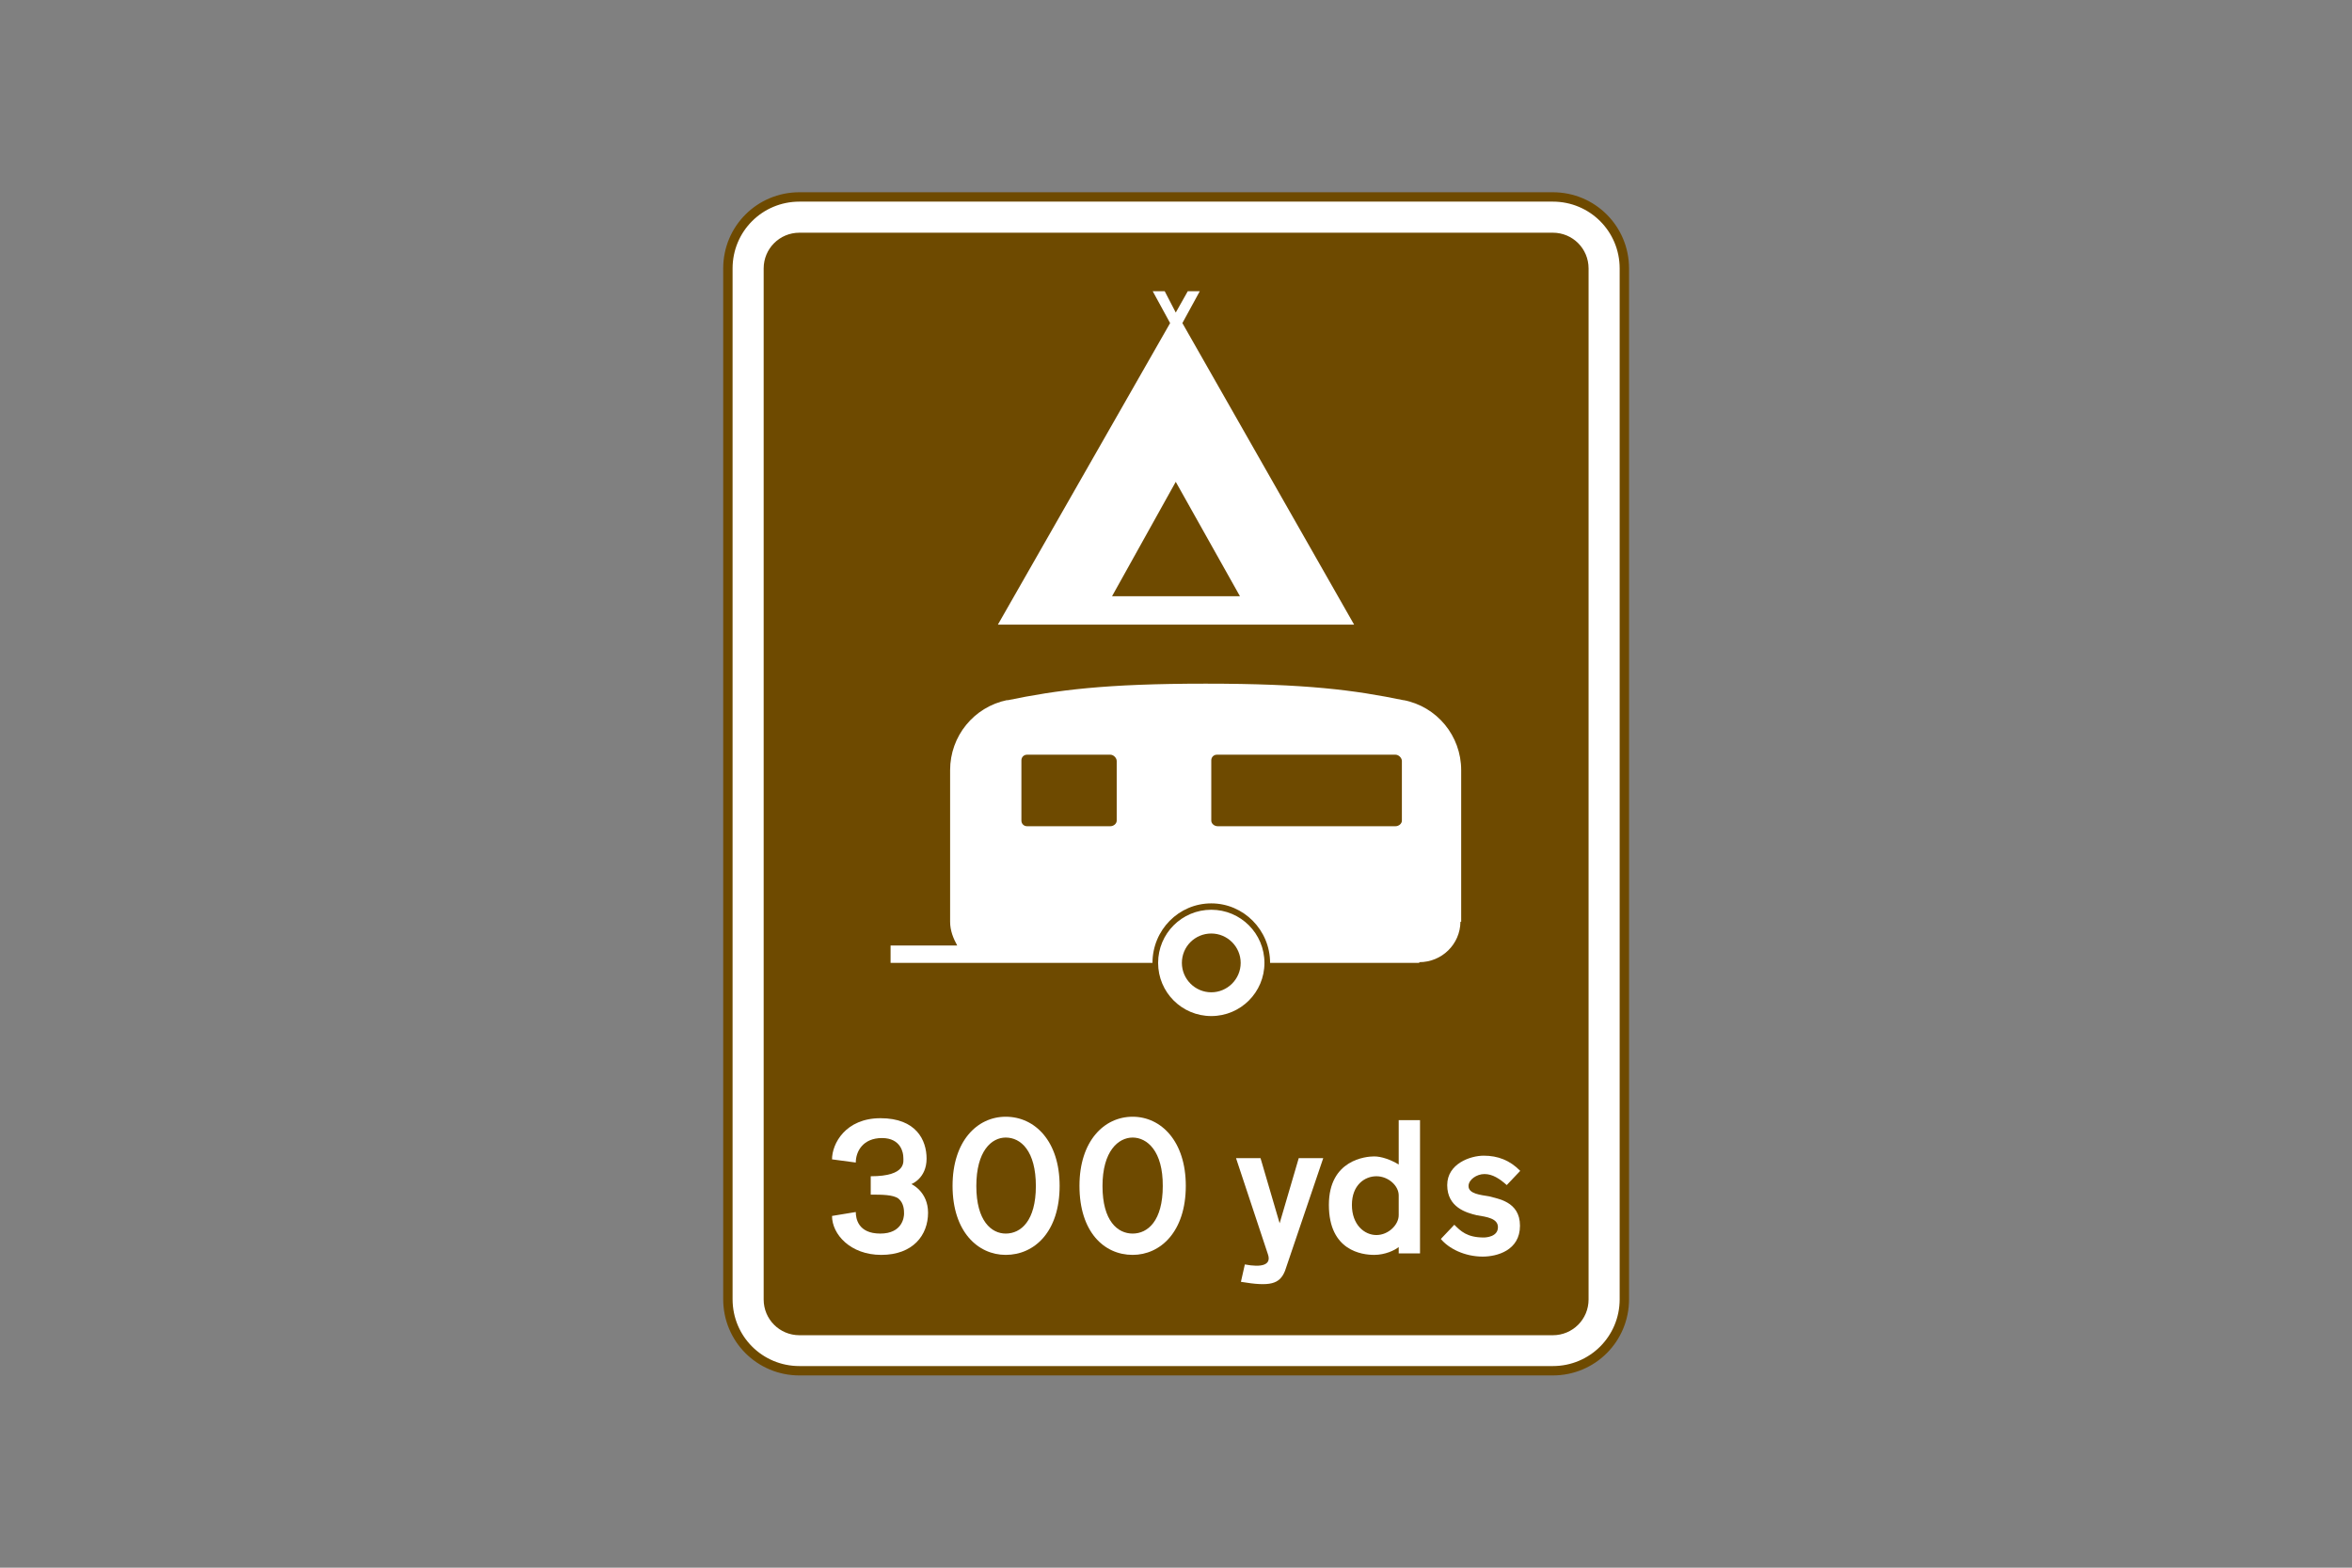 <?xml version="1.0" encoding="utf-8"?>
<!-- Generator: Adobe Illustrator 26.0.2, SVG Export Plug-In . SVG Version: 6.00 Build 0)  -->
<svg version="1.1" id="Layer_1" xmlns="http://www.w3.org/2000/svg" xmlns:xlink="http://www.w3.org/1999/xlink" x="0px" y="0px"
	 viewBox="0 0 960 640" style="enable-background:new 0 0 960 640;" xml:space="preserve">
<rect x="0" y="0" width="960" height="640" fill="#808080" stroke="none"/>
<style type="text/css">
	.st0{fill-rule:evenodd;clip-rule:evenodd;fill:#FFFFFF;stroke:#6E4A00;stroke-width:3.827;stroke-miterlimit:10;}
	.st1{fill-rule:evenodd;clip-rule:evenodd;fill:#6E4A00;}
	.st2{fill-rule:evenodd;clip-rule:evenodd;fill:#FFFFFF;}
</style>
<g>
	<path class="st0" d="M297.1,530.4c0,16.2,13,29.2,29.2,29.2l0,0h307.5l0,0c16.2,0,29.2-13,29.2-29.2l0,0V109.6l0,0
		c0-16.2-13-29.2-29.2-29.2l0,0H326.3l0,0c-16.2,0-29.2,13-29.2,29.2l0,0V530.4L297.1,530.4z"/>
	<path class="st1" d="M311.7,109.6c0-8.1,6.5-14.6,14.6-14.6l0,0h307.5l0,0c8.1,0,14.6,6.5,14.6,14.6l0,0v420.9l0,0
		c0,8.1-6.5,14.6-14.6,14.6l0,0H326.3l0,0c-8.1,0-14.6-6.5-14.6-14.6l0,0V109.6L311.7,109.6z"/>
	<path class="st2" d="M570.9,488v8.1l0,0c0,3.9-4.2,8.1-9.1,8.1c-4.9,0-10-4.2-10-12.3s5.2-11.7,10-11.7
		C566.7,480.2,570.9,484.1,570.9,488L570.9,488z M570.9,475.4v-18.1h8.7v54.4h-8.7v-2.6l0,0c-1.6,1.3-5.5,3.2-10,3.2
		c-4.9,0-18.5-1.6-18.5-20.4c0-18.5,15.2-19.8,18.5-19.8C563.8,472.1,567.6,473.4,570.9,475.4L570.9,475.4z"/>
	<path class="st2" d="M588.1,505.8l5.5-5.8l0,0c2.6,2.6,5.2,5.2,12,5.2c1,0,5.8-0.3,5.8-4.2c0-3.6-4.5-4.2-8.7-4.9
		c-4.2-1-12-3.2-12-12.3c0-8.7,9.4-12,14.9-12c5.8,0,10.7,1.9,14.9,6.2l0,0l-5.5,5.8l0,0c-2.9-2.6-5.8-4.5-9.1-4.5
		c-3.2,0-6.5,2.3-6.5,4.9c0,3.2,4.9,3.6,8.4,4.2c3.2,1,12.6,1.9,12.6,12s-9.4,12.6-15.2,12.6C597.8,513,591.3,509.7,588.1,505.8
		L588.1,505.8z"/>
	<path class="st2" d="M524.5,518.8l15.6-46h-10l-7.8,26.6l-7.8-26.6h-10l13,39.2l0,0c1.6,4.5-2.6,5.5-9.4,4.2l0,0l-1.6,7.1l0,0
		C518.4,525.3,522.3,524.3,524.5,518.8L524.5,518.8z"/>
	<path class="st2" d="M349.3,494.8l-9.7,1.6l0,0c0,7.5,7.5,15.9,20.1,15.9c13,0,19.1-8.1,19.1-17.2c0-8.7-6.8-11.7-6.8-11.7
		s6.2-2.3,6.2-10.4c0-7.5-4.2-16.5-18.8-16.5c-14.3,0-19.8,10.4-19.8,16.8l0,0l9.7,1.3l0,0c0-4.5,2.9-10,10.7-10s8.7,6.2,8.7,7.8
		s1.6,7.8-13.3,7.8l0,0v7.5l0,0c4.5,0,9.1,0,11.3,1.6c2.3,1.9,2.3,4.9,2.3,6.2c0,1.3-0.6,8.1-9.7,8.1
		C350.2,503.6,349.3,497.4,349.3,494.8L349.3,494.8z"/>
	<path class="st2" d="M410.5,455.9c-11.7,0-21.7,10-21.7,28.2c0,18.8,10.4,28.2,21.7,28.2l0,0c11.7,0,22-9.4,22-28.2
		C432.5,466,422.5,455.9,410.5,455.9L410.5,455.9z M410.5,464.4c-5.8,0-12,5.5-12,19.8c0,14.3,6.2,19.4,12,19.4l0,0
		c6.2,0,12.3-5.2,12.3-19.4C422.8,469.9,416.7,464.4,410.5,464.4L410.5,464.4z"/>
	<path class="st2" d="M462.3,455.9c-11.7,0-21.7,10-21.7,28.2c0,18.8,10,28.2,21.7,28.2l0,0c11.3,0,21.7-9.4,21.7-28.2
		C484,466,474,455.9,462.3,455.9L462.3,455.9z M462.3,464.4c-5.8,0-12.3,5.5-12.3,19.8c0,14.3,6.2,19.4,12.3,19.4l0,0
		c6.2,0,12.3-5.2,12.3-19.4C474.7,469.9,468.2,464.4,462.3,464.4L462.3,464.4z"/>
	<path class="st2" d="M494.4,381.1L494.4,381.1c6.6,0,12,5.4,12,12c0,6.6-5.4,12-12,12s-12-5.4-12-12
		C482.4,386.4,487.8,381.1,494.4,381.1L494.4,381.1z M494.4,371.4L494.4,371.4c12,0,21.7,9.7,21.7,21.7c0,12-9.7,21.7-21.7,21.7
		c-12,0-21.7-9.7-21.7-21.7C472.7,381.1,482.4,371.4,494.4,371.4L494.4,371.4z M518.7,393.1h60.6v-0.3c9.2,0,16.7-7.3,16.8-16.5h0.3
		v-61.9l0,0c0-14-9.9-26-23.6-28.6l0.3,0.1c-20.4-4.2-39.9-6.8-81-6.8l0,0c-41.1,0-60.6,2.6-81,6.8l0-0.1
		c-13.6,2.8-23.3,14.7-23.3,28.6l0,0v61.9l0,0c0,3.6,1.3,6.8,2.9,9.7l0,0h-27.2l0,0v7.1l0,0h106.9l0,0c0-13.4,10.7-24.3,24-24.3l0,0
		c13.2,0,24,10.9,24,24.3L518.7,393.1L518.7,393.1z M419.2,337.3c-1.3,0-2.3-1-2.3-2.3l0-24.3c0-0.1,0-0.2,0-0.3
		c0-1.3,1-2.3,2.3-2.3h34c1.3,0,2.6,1.3,2.6,2.6v24.3c0,1.3-1.3,2.3-2.6,2.3H419.2z M497,337.3c-1.3,0-2.6-1-2.6-2.3l0-24.3
		c0-0.1,0-0.2,0-0.3c0-1.3,1-2.3,2.3-2.3c0.1,0,0.2,0,0.3,0l72.6,0c1.3,0,2.6,1.3,2.6,2.6v24.3c0,1.3-1.3,2.3-2.6,2.3H497z"/>
	<path class="st2" d="M407.3,255l70.3-123.1l-7.1-13h4.9l4.5,8.7l4.9-8.7h4.9l-7.1,13L552.7,255L407.3,255L407.3,255z M453.9,243.4
		h52.2l-26.2-46.7L453.9,243.4z"/>
</g>
</svg>
